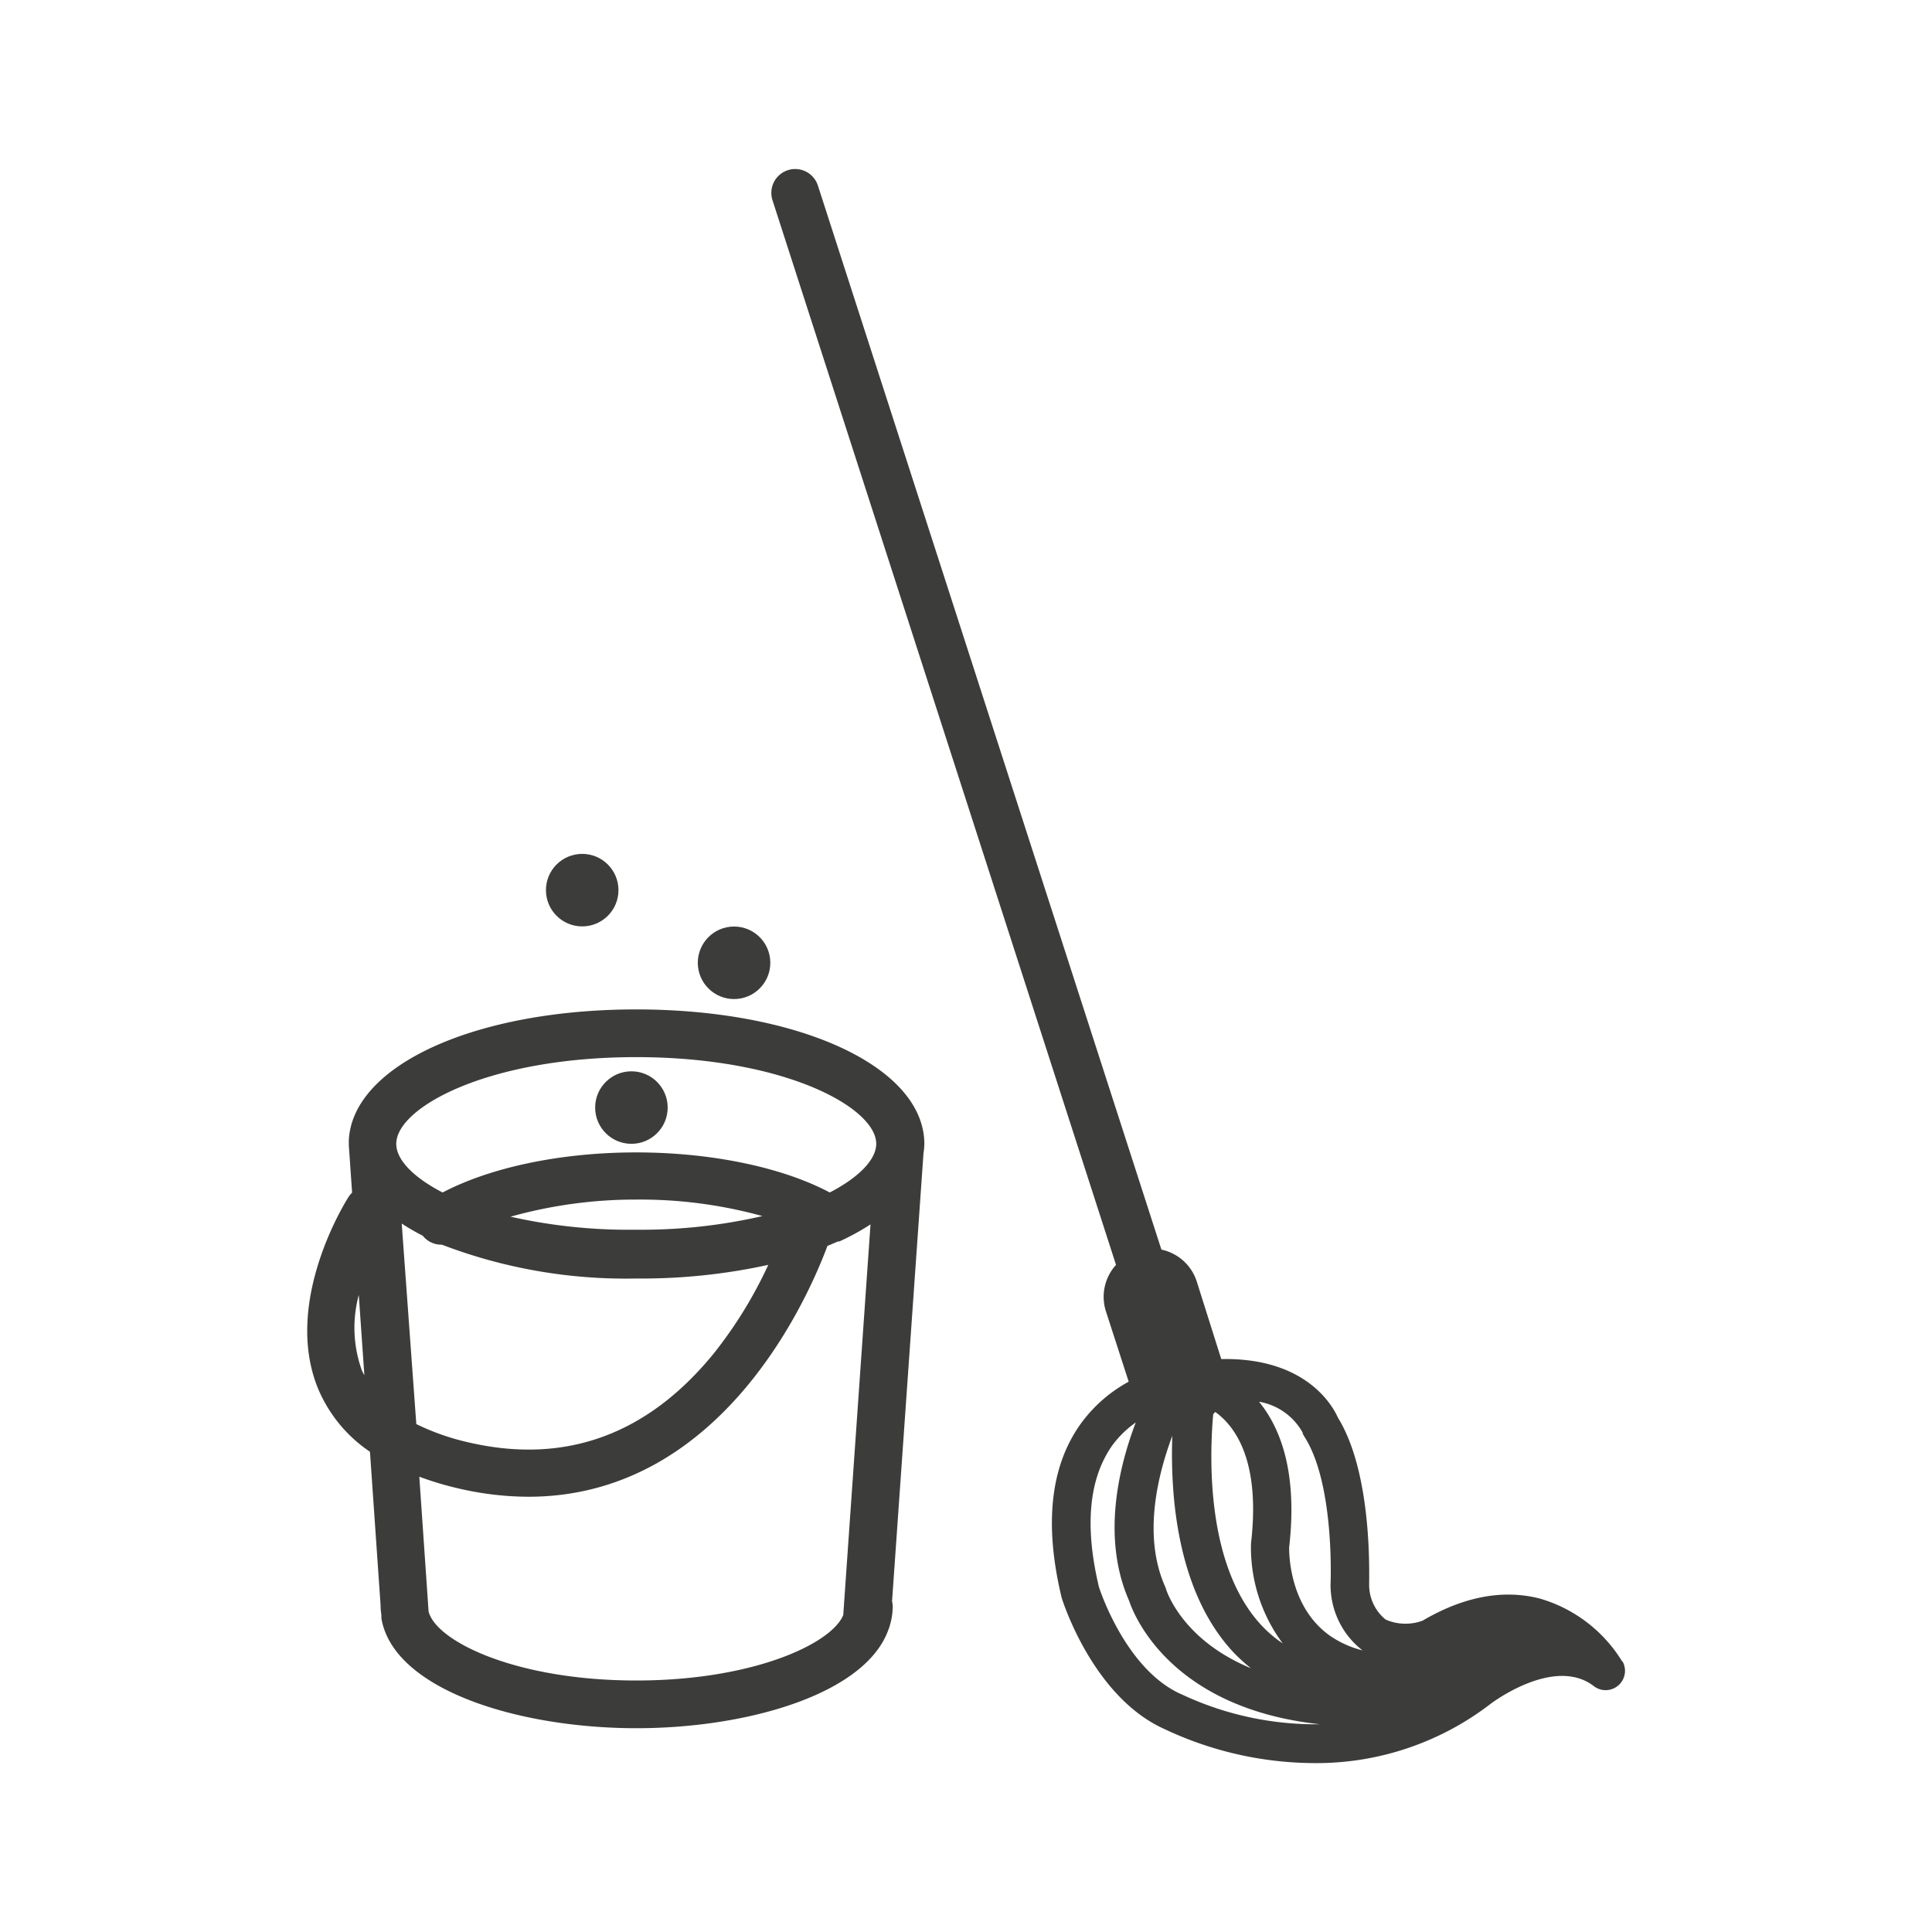 <svg xmlns="http://www.w3.org/2000/svg" viewBox="0 0 141.73 141.73"><title>Household-icon_charcoal</title><path d="M46.67,74.05c-11.82,0-20.77,4.09-21.08,9.57a1.74,1.74,0,0,0,0,.19s0,.07,0,.11,0,0,0,.06,0,0,0,.06l.24,3.45a1.74,1.74,0,0,0-.25.3c-.2.31-4.86,7.69-2.25,14.07a10.46,10.46,0,0,0,3.81,4.64l.78,11.26s0,.08,0,.13a4.91,4.91,0,0,0,.06.59v.16s0,.06,0,.09c.9,5.23,10.05,8.05,18.71,8.05,8.2,0,16.84-2.53,18.49-7.25a1.73,1.73,0,0,0,.11-.33,4.94,4.94,0,0,0,.2-1.32,1.74,1.74,0,0,0-.05-.41l2.3-32.77s0,0,0-.06a5.14,5.14,0,0,0,.07-.73C67.79,78.29,58.71,74.05,46.67,74.05Zm0,3.5c10.91,0,17.61,3.71,17.61,6.36,0,1.12-1.21,2.43-3.41,3.57-3.48-1.85-8.68-2.94-14.2-2.94S36,85.63,32.47,87.48c-2.17-1.12-3.37-2.4-3.4-3.52v-.07C29.1,81.24,35.79,77.55,46.67,77.55ZM29.47,89.76a16.52,16.52,0,0,0,1.54.89,1.74,1.74,0,0,0,1.35.66h.06a37.74,37.74,0,0,0,14.26,2.48,43.49,43.49,0,0,0,9.68-1,31.76,31.76,0,0,1-4,6.5c-4.83,5.93-10.82,8.13-17.82,6.56a17.5,17.5,0,0,1-4-1.38Zm8-.51A33.94,33.94,0,0,1,46.67,88a33.68,33.68,0,0,1,9.26,1.21,39.45,39.45,0,0,1-9.26,1A39.48,39.48,0,0,1,37.43,89.25ZM26.55,100.54A9.21,9.21,0,0,1,26.32,95l.41,5.89C26.67,100.77,26.6,100.66,26.55,100.54Zm20.13,22.74c-8.89,0-14.71-2.9-15.24-5.07l-.68-9.88a23.31,23.31,0,0,0,3,.89,22.82,22.82,0,0,0,5,.58C53,109.8,59.33,95.07,60.7,91.4l.78-.33.1,0a17.38,17.38,0,0,0,2.28-1.25l-2,28.66C61,120.58,55.26,123.28,46.67,123.28Z" fill="#3c3c3b"/><circle cx="46.32" cy="81.25" r="2.66" fill="#3c3c3b"/><circle cx="53.85" cy="70.63" r="2.66" fill="#3c3c3b"/><circle cx="42.71" cy="65.3" r="2.66" fill="#3c3c3b"/><path d="M119,121.88a10.52,10.52,0,0,0-6-4.6c-2.7-.71-5.61-.17-8.64,1.61a3.63,3.63,0,0,1-2.71-.08,3.28,3.28,0,0,1-1.21-2.6c0-1,.2-8.18-2.29-12.21-.39-.88-2.35-4.42-8.56-4.3L87.79,94a3.48,3.48,0,0,0-2.59-2.33L60,13.61a1.75,1.75,0,0,0-3.33,1.08l25.2,78.1a3.49,3.49,0,0,0-.74,3.41l1.67,5.16a10.59,10.59,0,0,0-3.41,2.94c-2.31,3.1-2.83,7.41-1.51,12.9.09.3,2.32,7.3,7.54,9.64a25.92,25.92,0,0,0,11,2.5A20.94,20.94,0,0,0,109.34,125s4.66-3.57,7.59-1.3a1.42,1.42,0,0,0,2.1-1.82ZM94.1,120.56a9,9,0,0,1-1.6-1.37C88.64,115,88.67,107.48,89,103.74l.15-.16c1.49,1.07,3.33,3.62,2.62,9.66,0,0,0,.07,0,.1A11.78,11.78,0,0,0,94.1,120.56ZM86,105.33c-.16,4.47.37,11.37,4.38,15.77a12.08,12.08,0,0,0,1.39,1.28c-5-2.06-6.17-5.6-6.24-5.83a1.45,1.45,0,0,0-.07-.19C83.81,112.62,84.95,108.14,86,105.33Zm9.55-.22a1.4,1.4,0,0,0,.15.3c2.22,3.47,1.91,10.7,1.91,10.77a1.36,1.36,0,0,0,0,.2,6.06,6.06,0,0,0,2.34,4.69A7.34,7.34,0,0,1,97.57,120c-3-2.12-3-6.05-3-6.48.63-5.48-.62-8.75-2.21-10.69A4.52,4.52,0,0,1,95.57,105.11Zm-8.93,19.16c-4.1-1.84-6-7.84-6-7.84-1.08-4.52-.73-8,1-10.43a7.5,7.5,0,0,1,1.7-1.65c-1.24,3.25-2.52,8.46-.49,13.08.33,1,3,7.87,14,9.06A23.08,23.08,0,0,1,86.65,124.28Z" fill="#3c3c3b"/></svg>
